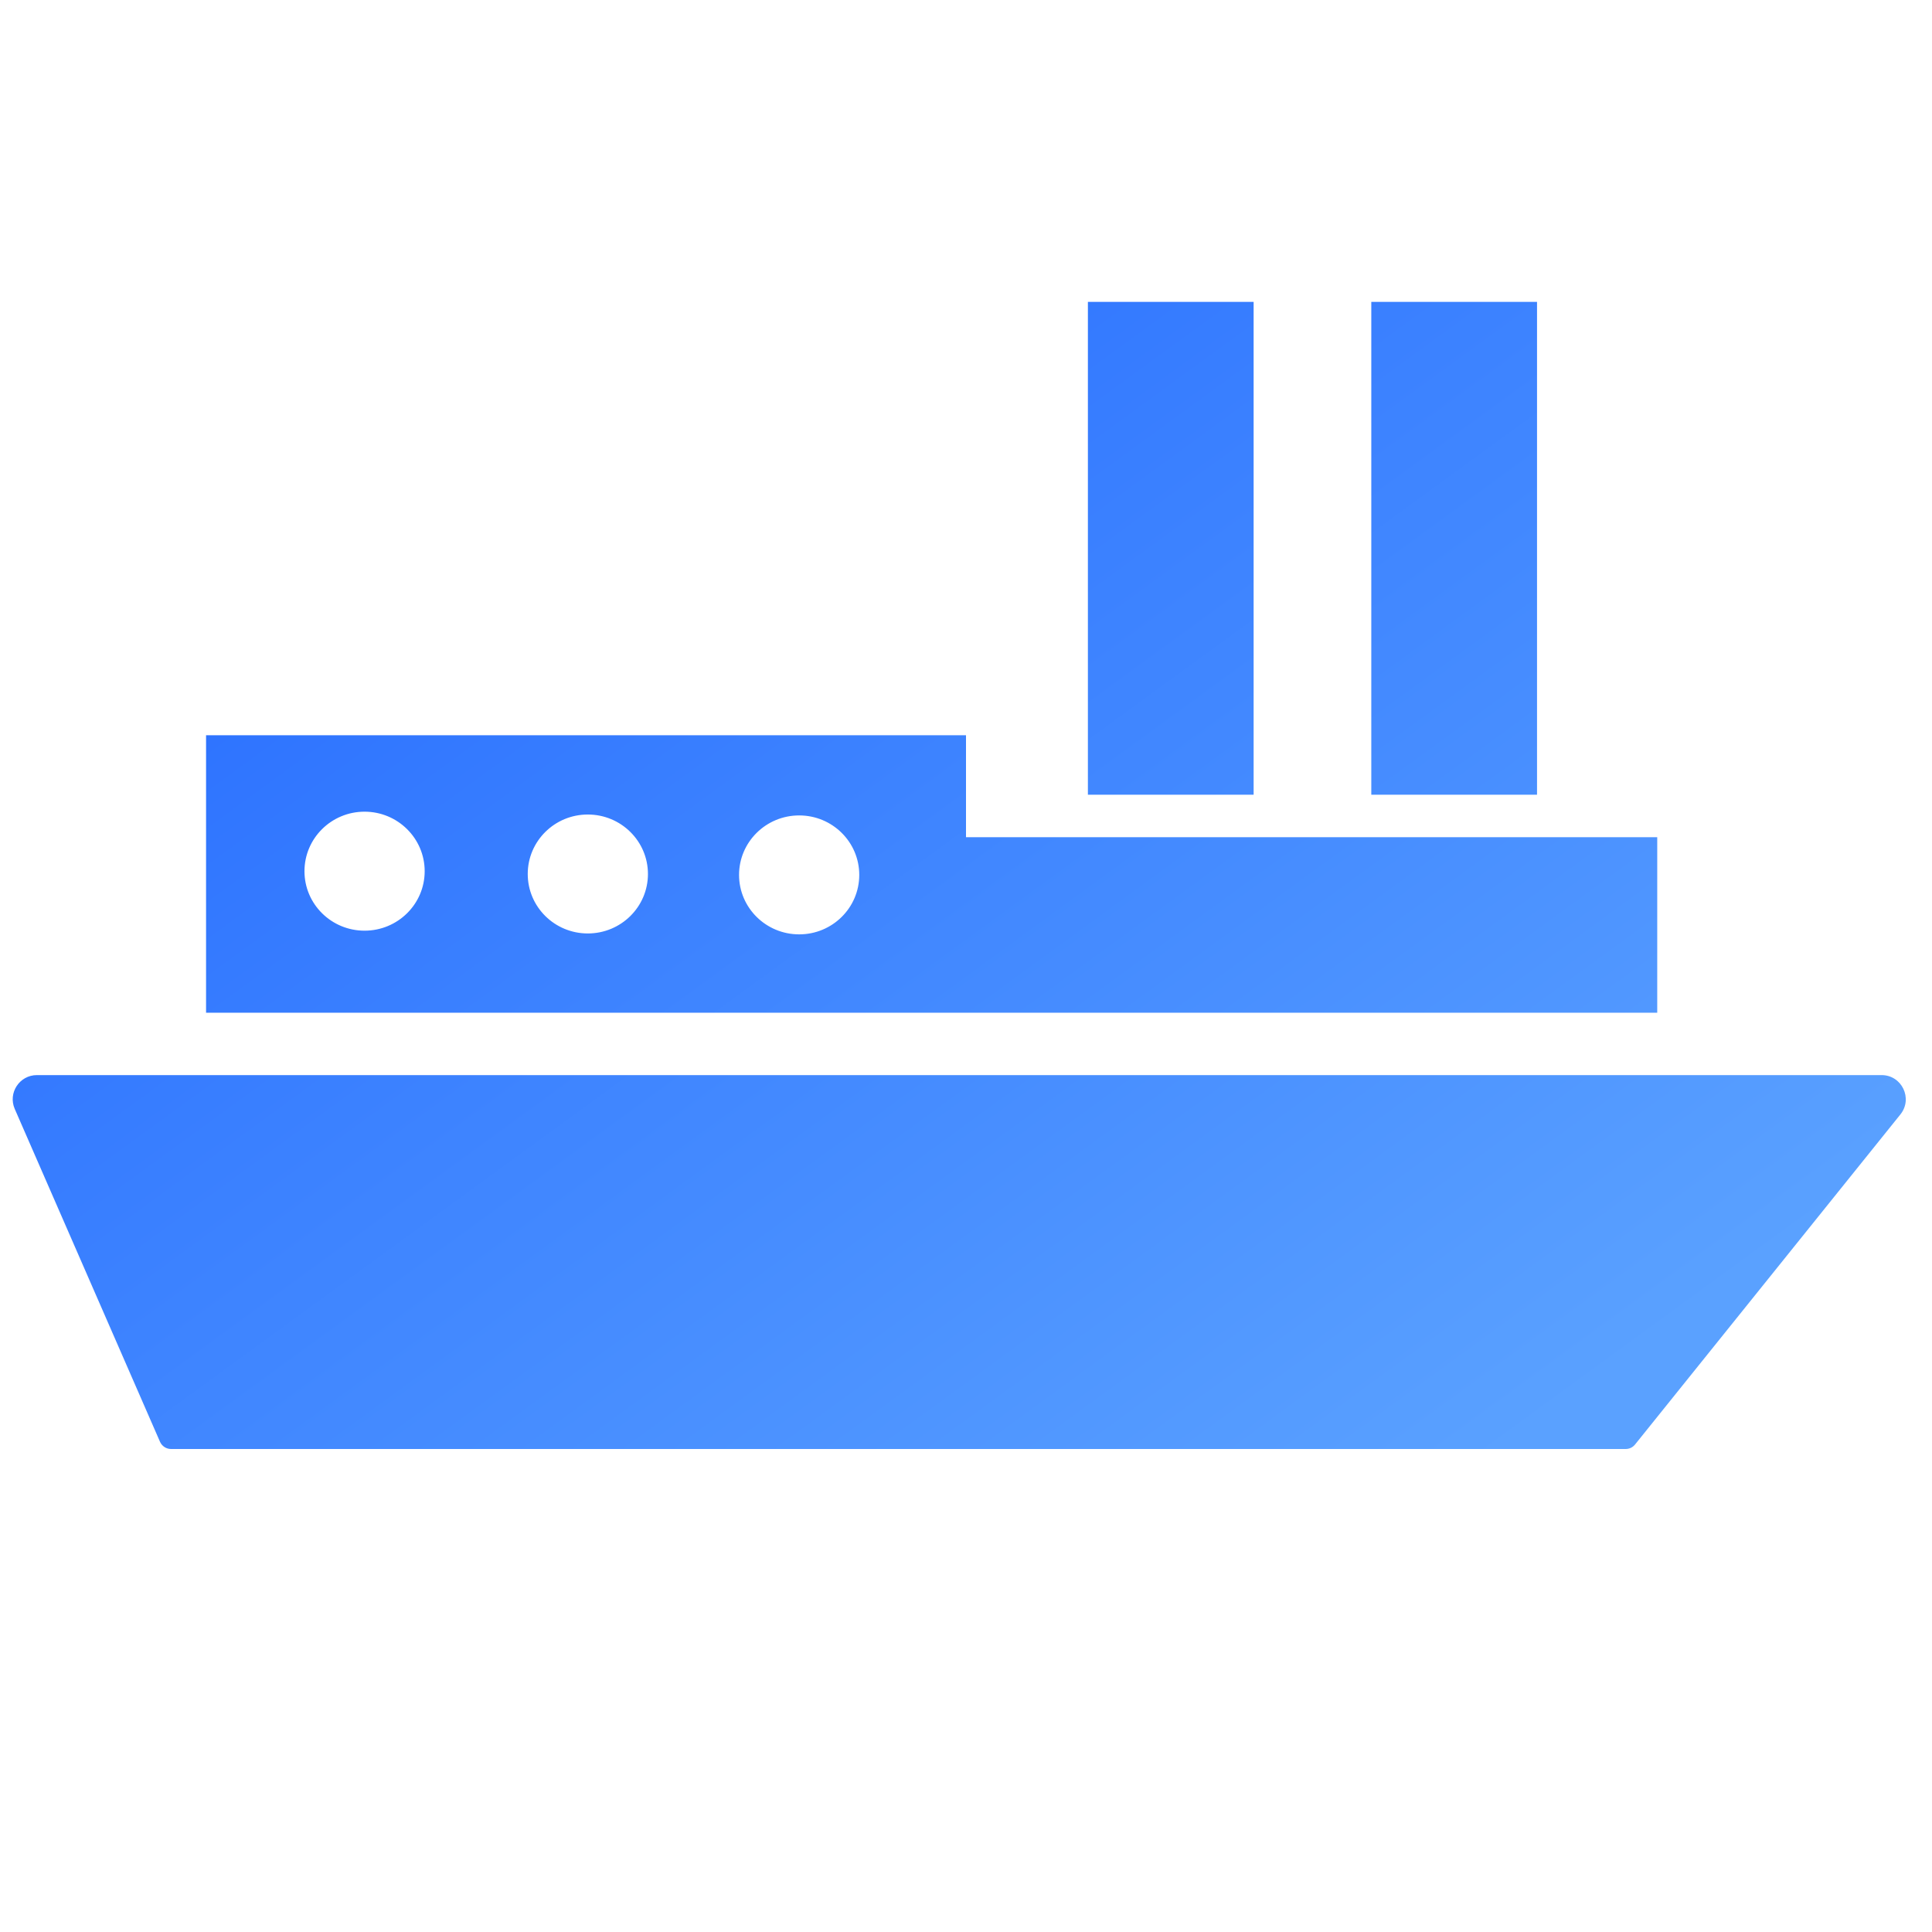 <svg width="32" height="32" viewBox="0 0 32 32" fill="none" xmlns="http://www.w3.org/2000/svg">
<path d="M0.611 17.807C0.323 17.807 0.129 18.103 0.244 18.367L2.65 23.88C2.682 23.953 2.754 24 2.833 24H26.926C26.987 24 27.044 23.973 27.082 23.925L31.477 18.458C31.687 18.196 31.501 17.807 31.165 17.807H0.611Z" fill="url(#paint0_linear_13535_41999)"/>
<path d="M22.713 5H25.458V13.163H22.713V5Z" fill="url(#paint1_linear_13535_41999)"/>
<path d="M18.019 5H20.764V13.163H18.019V5Z" fill="url(#paint2_linear_13535_41999)"/>
<path d="M16 13.867V12.178H3.413V16.774H27.449V13.867H16ZM6.038 15.415C5.488 15.415 5.043 14.974 5.043 14.43C5.043 13.886 5.488 13.444 6.038 13.444C6.588 13.444 7.034 13.886 7.034 14.43C7.034 14.974 6.588 15.415 6.038 15.415ZM9.736 15.461C9.186 15.461 8.741 15.02 8.741 14.476C8.741 13.932 9.186 13.491 9.736 13.491C10.286 13.491 10.732 13.932 10.732 14.476C10.732 15.02 10.286 15.461 9.736 15.461ZM13.237 15.476C12.687 15.476 12.241 15.035 12.241 14.491C12.241 13.947 12.687 13.506 13.237 13.506C13.787 13.506 14.232 13.947 14.232 14.491C14.232 15.035 13.787 15.476 13.237 15.476Z" fill="url(#paint3_linear_13535_41999)"/>
<defs>
<linearGradient id="paint0_linear_13535_41999" x1="30.044" y1="20.315" x2="14.02" y2="-1.657" gradientUnits="userSpaceOnUse">
<stop stop-color="#5AA1FF"/>
<stop offset="1" stop-color="#256AFF"/>
</linearGradient>
<linearGradient id="paint1_linear_13535_41999" x1="30.044" y1="20.315" x2="14.02" y2="-1.657" gradientUnits="userSpaceOnUse">
<stop stop-color="#5AA1FF"/>
<stop offset="1" stop-color="#256AFF"/>
</linearGradient>
<linearGradient id="paint2_linear_13535_41999" x1="30.044" y1="20.315" x2="14.02" y2="-1.657" gradientUnits="userSpaceOnUse">
<stop stop-color="#5AA1FF"/>
<stop offset="1" stop-color="#256AFF"/>
</linearGradient>
<linearGradient id="paint3_linear_13535_41999" x1="30.044" y1="20.315" x2="14.02" y2="-1.657" gradientUnits="userSpaceOnUse">
<stop stop-color="#5AA1FF"/>
<stop offset="1" stop-color="#256AFF"/>
</linearGradient>
</defs>
</svg>

